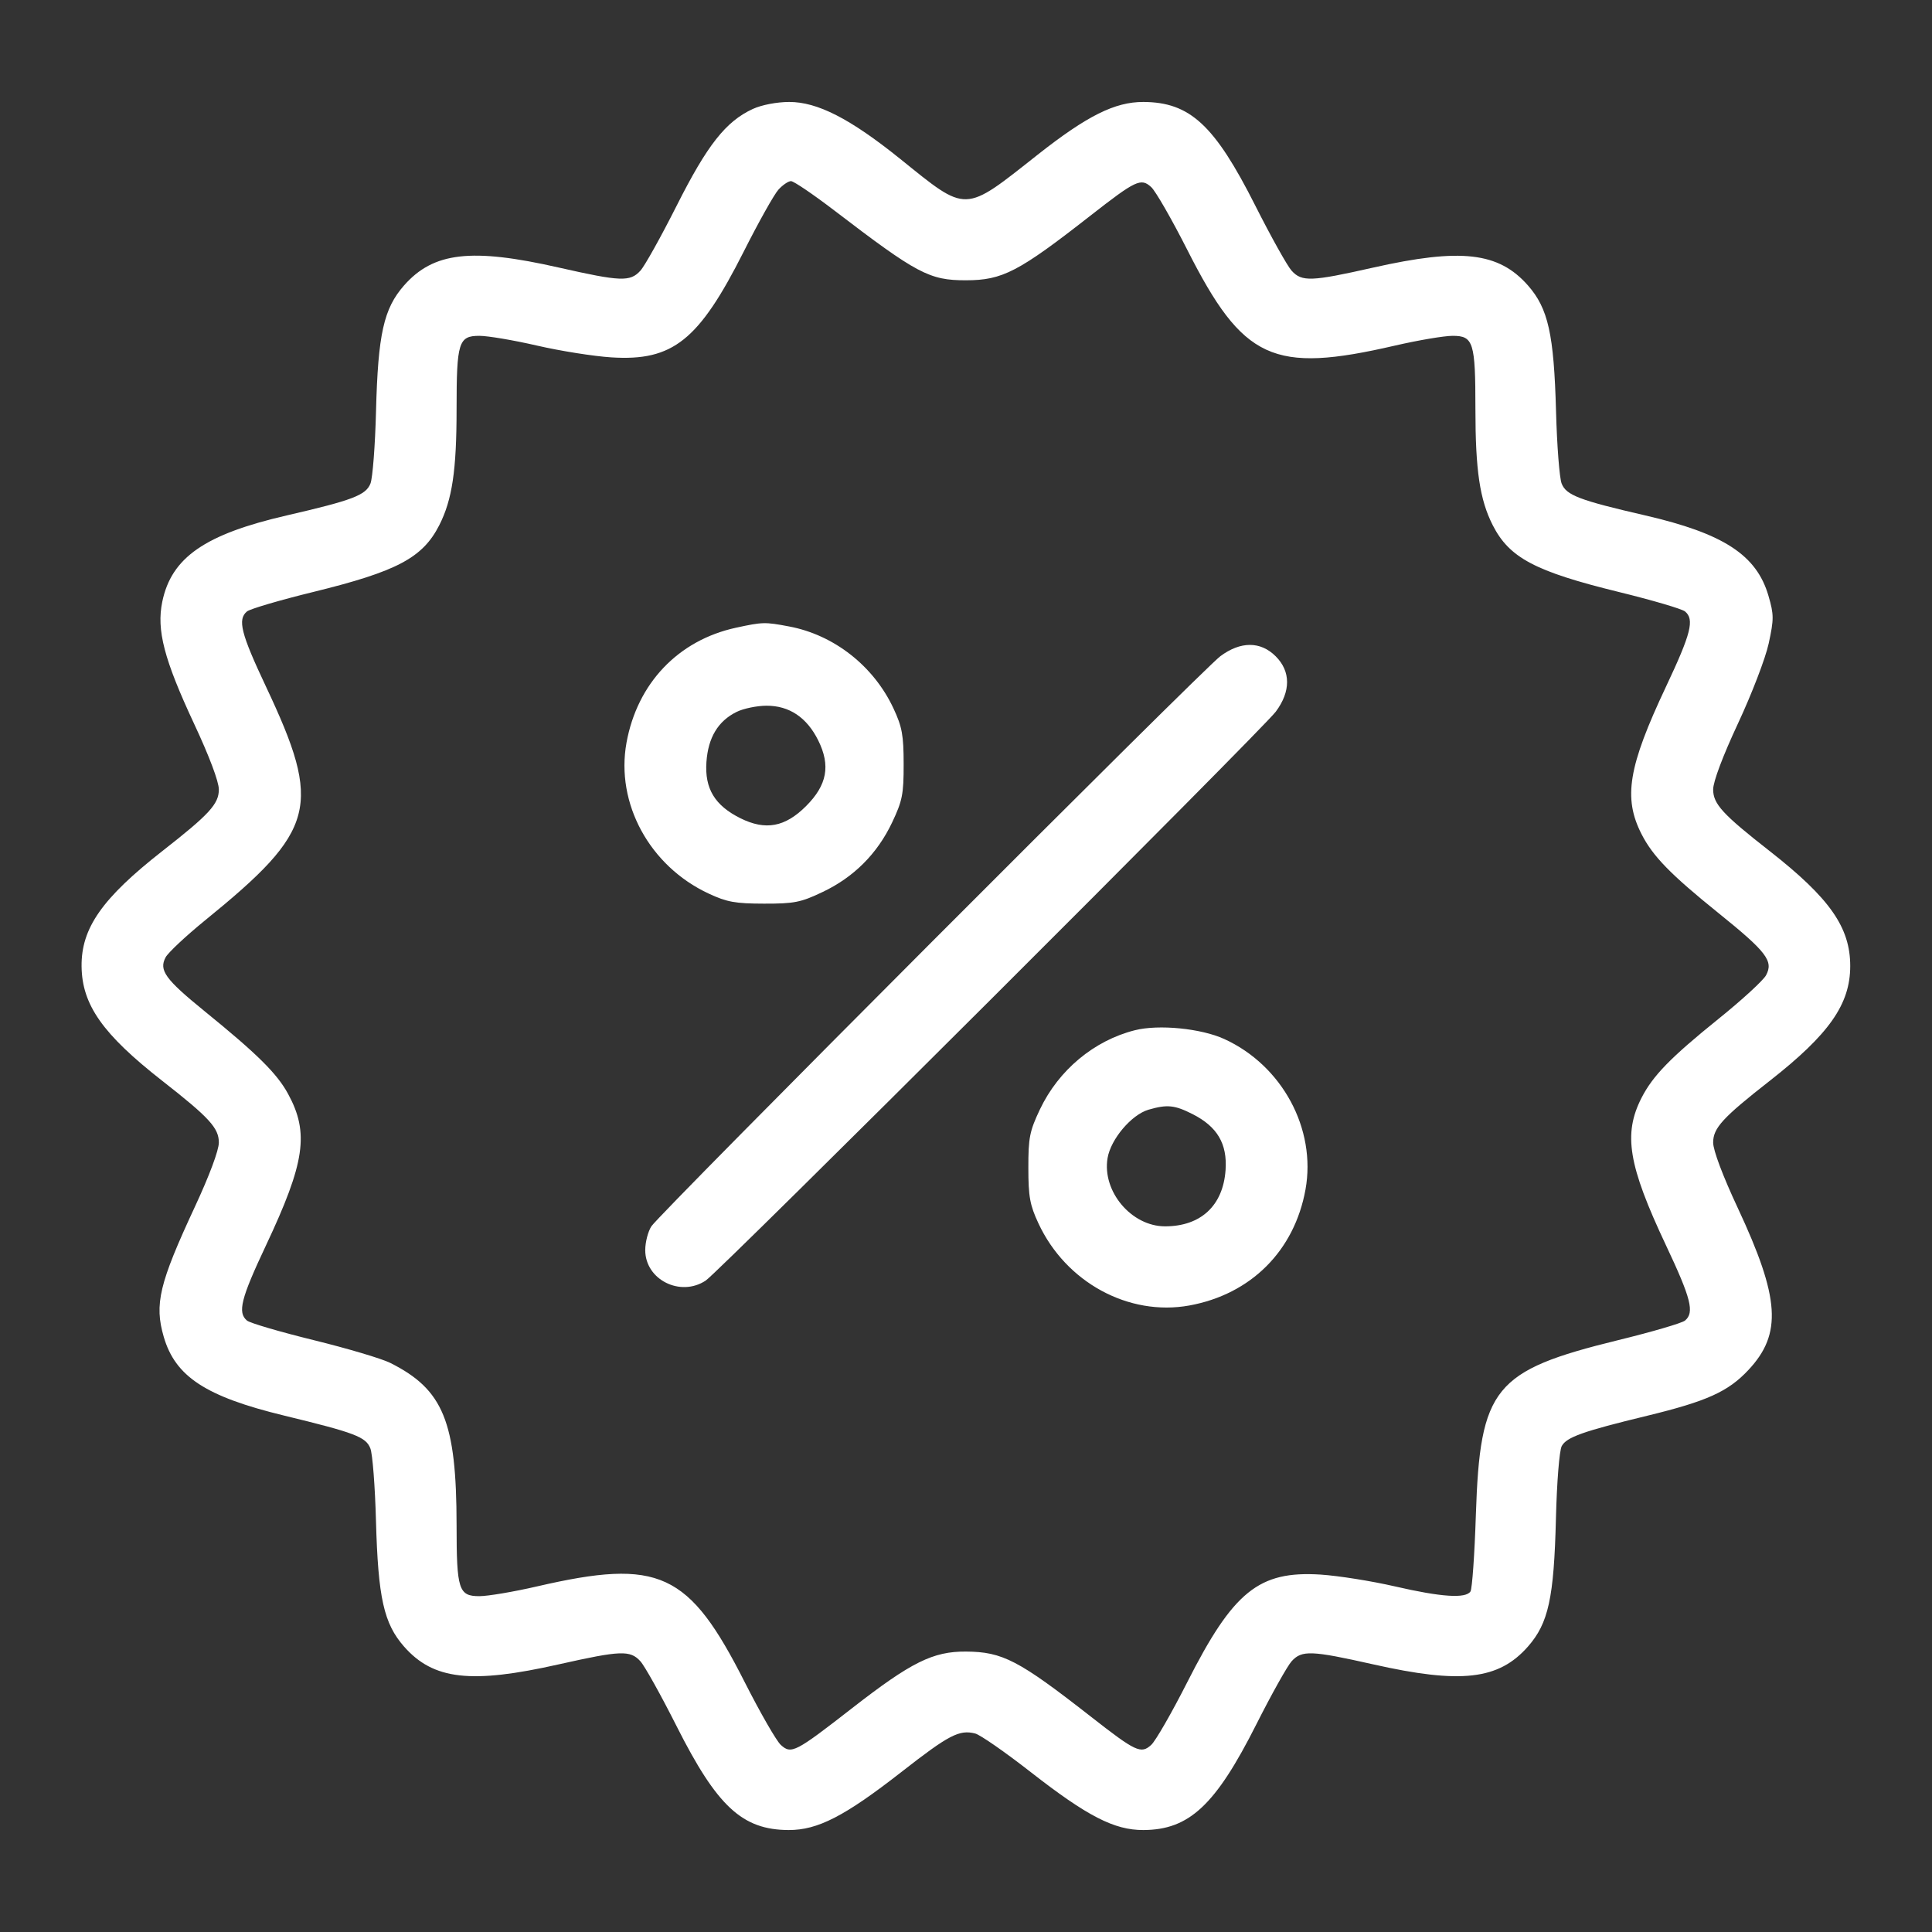 <?xml version="1.0" encoding="UTF-8"?> <svg xmlns="http://www.w3.org/2000/svg" width="40" height="40" viewBox="0 0 40 40" fill="none"><rect x="0" y="0" width="40" height="40" fill="#333333" stroke="none"/><path fill-rule="evenodd" clip-rule="evenodd" d="M15.586 2.256C15.027 2.514 14.643 3.001 14.01 4.258C13.685 4.902 13.347 5.509 13.258 5.605C13.046 5.837 12.852 5.83 11.572 5.54C9.76 5.128 8.974 5.219 8.366 5.909C7.944 6.389 7.826 6.916 7.785 8.515C7.767 9.224 7.715 9.898 7.67 10.011C7.575 10.252 7.3 10.357 5.938 10.671C4.242 11.062 3.55 11.542 3.36 12.457C3.238 13.045 3.396 13.652 4.021 14.99C4.333 15.657 4.531 16.183 4.531 16.345C4.531 16.645 4.335 16.859 3.359 17.622C2.114 18.597 1.68 19.217 1.689 20.008C1.698 20.805 2.126 21.412 3.359 22.377C4.335 23.14 4.531 23.355 4.531 23.655C4.531 23.815 4.336 24.338 4.034 24.987C3.296 26.573 3.193 27.001 3.39 27.677C3.629 28.501 4.261 28.915 5.882 29.308C7.353 29.665 7.576 29.75 7.668 29.988C7.713 30.102 7.765 30.775 7.784 31.484C7.828 33.084 7.946 33.613 8.366 34.091C8.972 34.779 9.753 34.868 11.572 34.458C12.853 34.17 13.047 34.163 13.258 34.394C13.347 34.491 13.685 35.097 14.01 35.742C14.847 37.402 15.368 37.885 16.328 37.889C16.93 37.891 17.489 37.603 18.659 36.69C19.645 35.919 19.86 35.807 20.189 35.89C20.293 35.916 20.811 36.276 21.341 36.69C22.511 37.603 23.07 37.891 23.672 37.889C24.621 37.885 25.166 37.376 26.01 35.703C26.324 35.08 26.654 34.491 26.742 34.394C26.953 34.163 27.147 34.17 28.427 34.458C30.247 34.868 31.028 34.779 31.634 34.091C32.059 33.607 32.173 33.087 32.214 31.437C32.233 30.678 32.285 30.032 32.334 29.94C32.433 29.755 32.773 29.634 34.102 29.312C35.343 29.01 35.779 28.813 36.2 28.363C36.9 27.614 36.852 26.879 35.979 25.01C35.667 24.343 35.469 23.816 35.469 23.655C35.469 23.355 35.664 23.141 36.641 22.377C37.871 21.413 38.307 20.791 38.307 20C38.307 19.2 37.883 18.595 36.641 17.622C35.665 16.859 35.469 16.645 35.469 16.345C35.469 16.183 35.668 15.654 35.983 14.979C36.268 14.369 36.552 13.63 36.619 13.322C36.728 12.817 36.728 12.727 36.614 12.335C36.368 11.491 35.686 11.046 34.062 10.671C32.698 10.357 32.425 10.252 32.332 10.011C32.287 9.898 32.235 9.224 32.216 8.515C32.172 6.916 32.054 6.387 31.634 5.909C31.028 5.221 30.247 5.131 28.427 5.541C27.147 5.83 26.953 5.837 26.742 5.605C26.654 5.509 26.315 4.902 25.99 4.258C25.148 2.588 24.637 2.115 23.672 2.111C23.084 2.109 22.506 2.397 21.484 3.203C19.942 4.42 20.037 4.417 18.633 3.286C17.601 2.456 16.923 2.109 16.337 2.111C16.08 2.112 15.769 2.172 15.586 2.256ZM16.117 3.926C16.029 4.022 15.705 4.6 15.398 5.209C14.469 7.049 13.931 7.48 12.658 7.399C12.292 7.376 11.599 7.266 11.118 7.155C10.637 7.044 10.1 6.953 9.925 6.953C9.494 6.953 9.453 7.085 9.453 8.467C9.453 9.738 9.363 10.343 9.096 10.871C8.752 11.548 8.224 11.829 6.494 12.254C5.798 12.424 5.177 12.607 5.114 12.659C4.914 12.824 4.988 13.116 5.507 14.216C6.676 16.696 6.548 17.185 4.242 19.058C3.848 19.379 3.482 19.722 3.429 19.82C3.286 20.088 3.42 20.273 4.242 20.941C5.329 21.824 5.735 22.226 5.964 22.647C6.405 23.456 6.315 24.068 5.507 25.784C4.988 26.884 4.914 27.175 5.114 27.341C5.177 27.393 5.798 27.575 6.494 27.746C7.19 27.917 7.904 28.129 8.079 28.217C9.18 28.769 9.451 29.433 9.453 31.577C9.453 32.913 9.496 33.047 9.925 33.047C10.1 33.047 10.637 32.956 11.118 32.845C13.65 32.26 14.262 32.542 15.421 34.832C15.741 35.463 16.076 36.046 16.166 36.127C16.383 36.324 16.465 36.282 17.644 35.364C18.866 34.413 19.317 34.189 20 34.194C20.756 34.199 21.089 34.372 22.576 35.534C23.517 36.27 23.622 36.319 23.834 36.127C23.924 36.046 24.259 35.463 24.579 34.832C25.534 32.946 26.063 32.519 27.342 32.6C27.708 32.624 28.401 32.734 28.882 32.845C29.84 33.066 30.347 33.1 30.445 32.949C30.479 32.895 30.53 32.183 30.556 31.367C30.643 28.727 30.927 28.378 33.499 27.747C34.199 27.576 34.824 27.393 34.886 27.341C35.086 27.175 35.012 26.884 34.493 25.784C33.71 24.123 33.604 23.48 33.986 22.73C34.221 22.271 34.586 21.896 35.578 21.096C36.064 20.705 36.507 20.298 36.564 20.192C36.722 19.898 36.576 19.707 35.578 18.903C34.586 18.103 34.221 17.729 33.986 17.269C33.604 16.519 33.71 15.876 34.493 14.216C35.012 13.116 35.086 12.824 34.886 12.659C34.824 12.607 34.202 12.424 33.506 12.254C31.776 11.829 31.248 11.548 30.904 10.871C30.637 10.343 30.547 9.738 30.547 8.467C30.547 7.085 30.506 6.953 30.075 6.953C29.9 6.953 29.363 7.044 28.882 7.155C26.35 7.74 25.738 7.457 24.579 5.168C24.259 4.537 23.924 3.954 23.834 3.873C23.622 3.68 23.517 3.73 22.576 4.465C21.085 5.631 20.755 5.802 20 5.803C19.241 5.804 18.991 5.671 17.27 4.355C16.834 4.022 16.433 3.75 16.377 3.75C16.322 3.75 16.205 3.829 16.117 3.926ZM15.234 12.997C14.04 13.258 13.194 14.148 12.971 15.377C12.743 16.633 13.45 17.931 14.671 18.5C15.05 18.677 15.224 18.708 15.82 18.709C16.445 18.71 16.58 18.683 17.031 18.468C17.677 18.162 18.162 17.676 18.469 17.031C18.683 16.579 18.71 16.445 18.709 15.82C18.709 15.223 18.677 15.049 18.5 14.67C18.091 13.791 17.269 13.145 16.337 12.97C15.836 12.875 15.788 12.877 15.234 12.997ZM25.266 13.586C24.902 13.856 13.671 25.11 13.487 25.388C13.417 25.494 13.359 25.717 13.359 25.883C13.359 26.494 14.086 26.86 14.611 26.513C14.89 26.329 26.144 15.098 26.414 14.734C26.726 14.315 26.725 13.9 26.412 13.588C26.099 13.274 25.685 13.274 25.266 13.586ZM15.251 14.739C14.867 14.928 14.661 15.27 14.626 15.776C14.587 16.327 14.799 16.677 15.33 16.941C15.85 17.199 16.254 17.124 16.689 16.689C17.124 16.254 17.199 15.85 16.941 15.33C16.704 14.852 16.34 14.609 15.867 14.611C15.67 14.612 15.392 14.669 15.251 14.739ZM23.496 21.33C22.651 21.543 21.918 22.154 21.531 22.968C21.317 23.42 21.29 23.554 21.291 24.179C21.291 24.776 21.323 24.95 21.5 25.329C22.068 26.55 23.367 27.256 24.623 27.029C25.898 26.797 26.799 25.898 27.029 24.627C27.255 23.373 26.547 22.06 25.348 21.512C24.868 21.292 23.988 21.205 23.496 21.33ZM23.779 22.975C23.426 23.078 22.997 23.584 22.931 23.977C22.815 24.666 23.425 25.39 24.121 25.39C24.861 25.39 25.323 24.961 25.374 24.224C25.412 23.68 25.202 23.325 24.69 23.066C24.318 22.878 24.166 22.863 23.779 22.975Z" fill="white"></path></svg> 